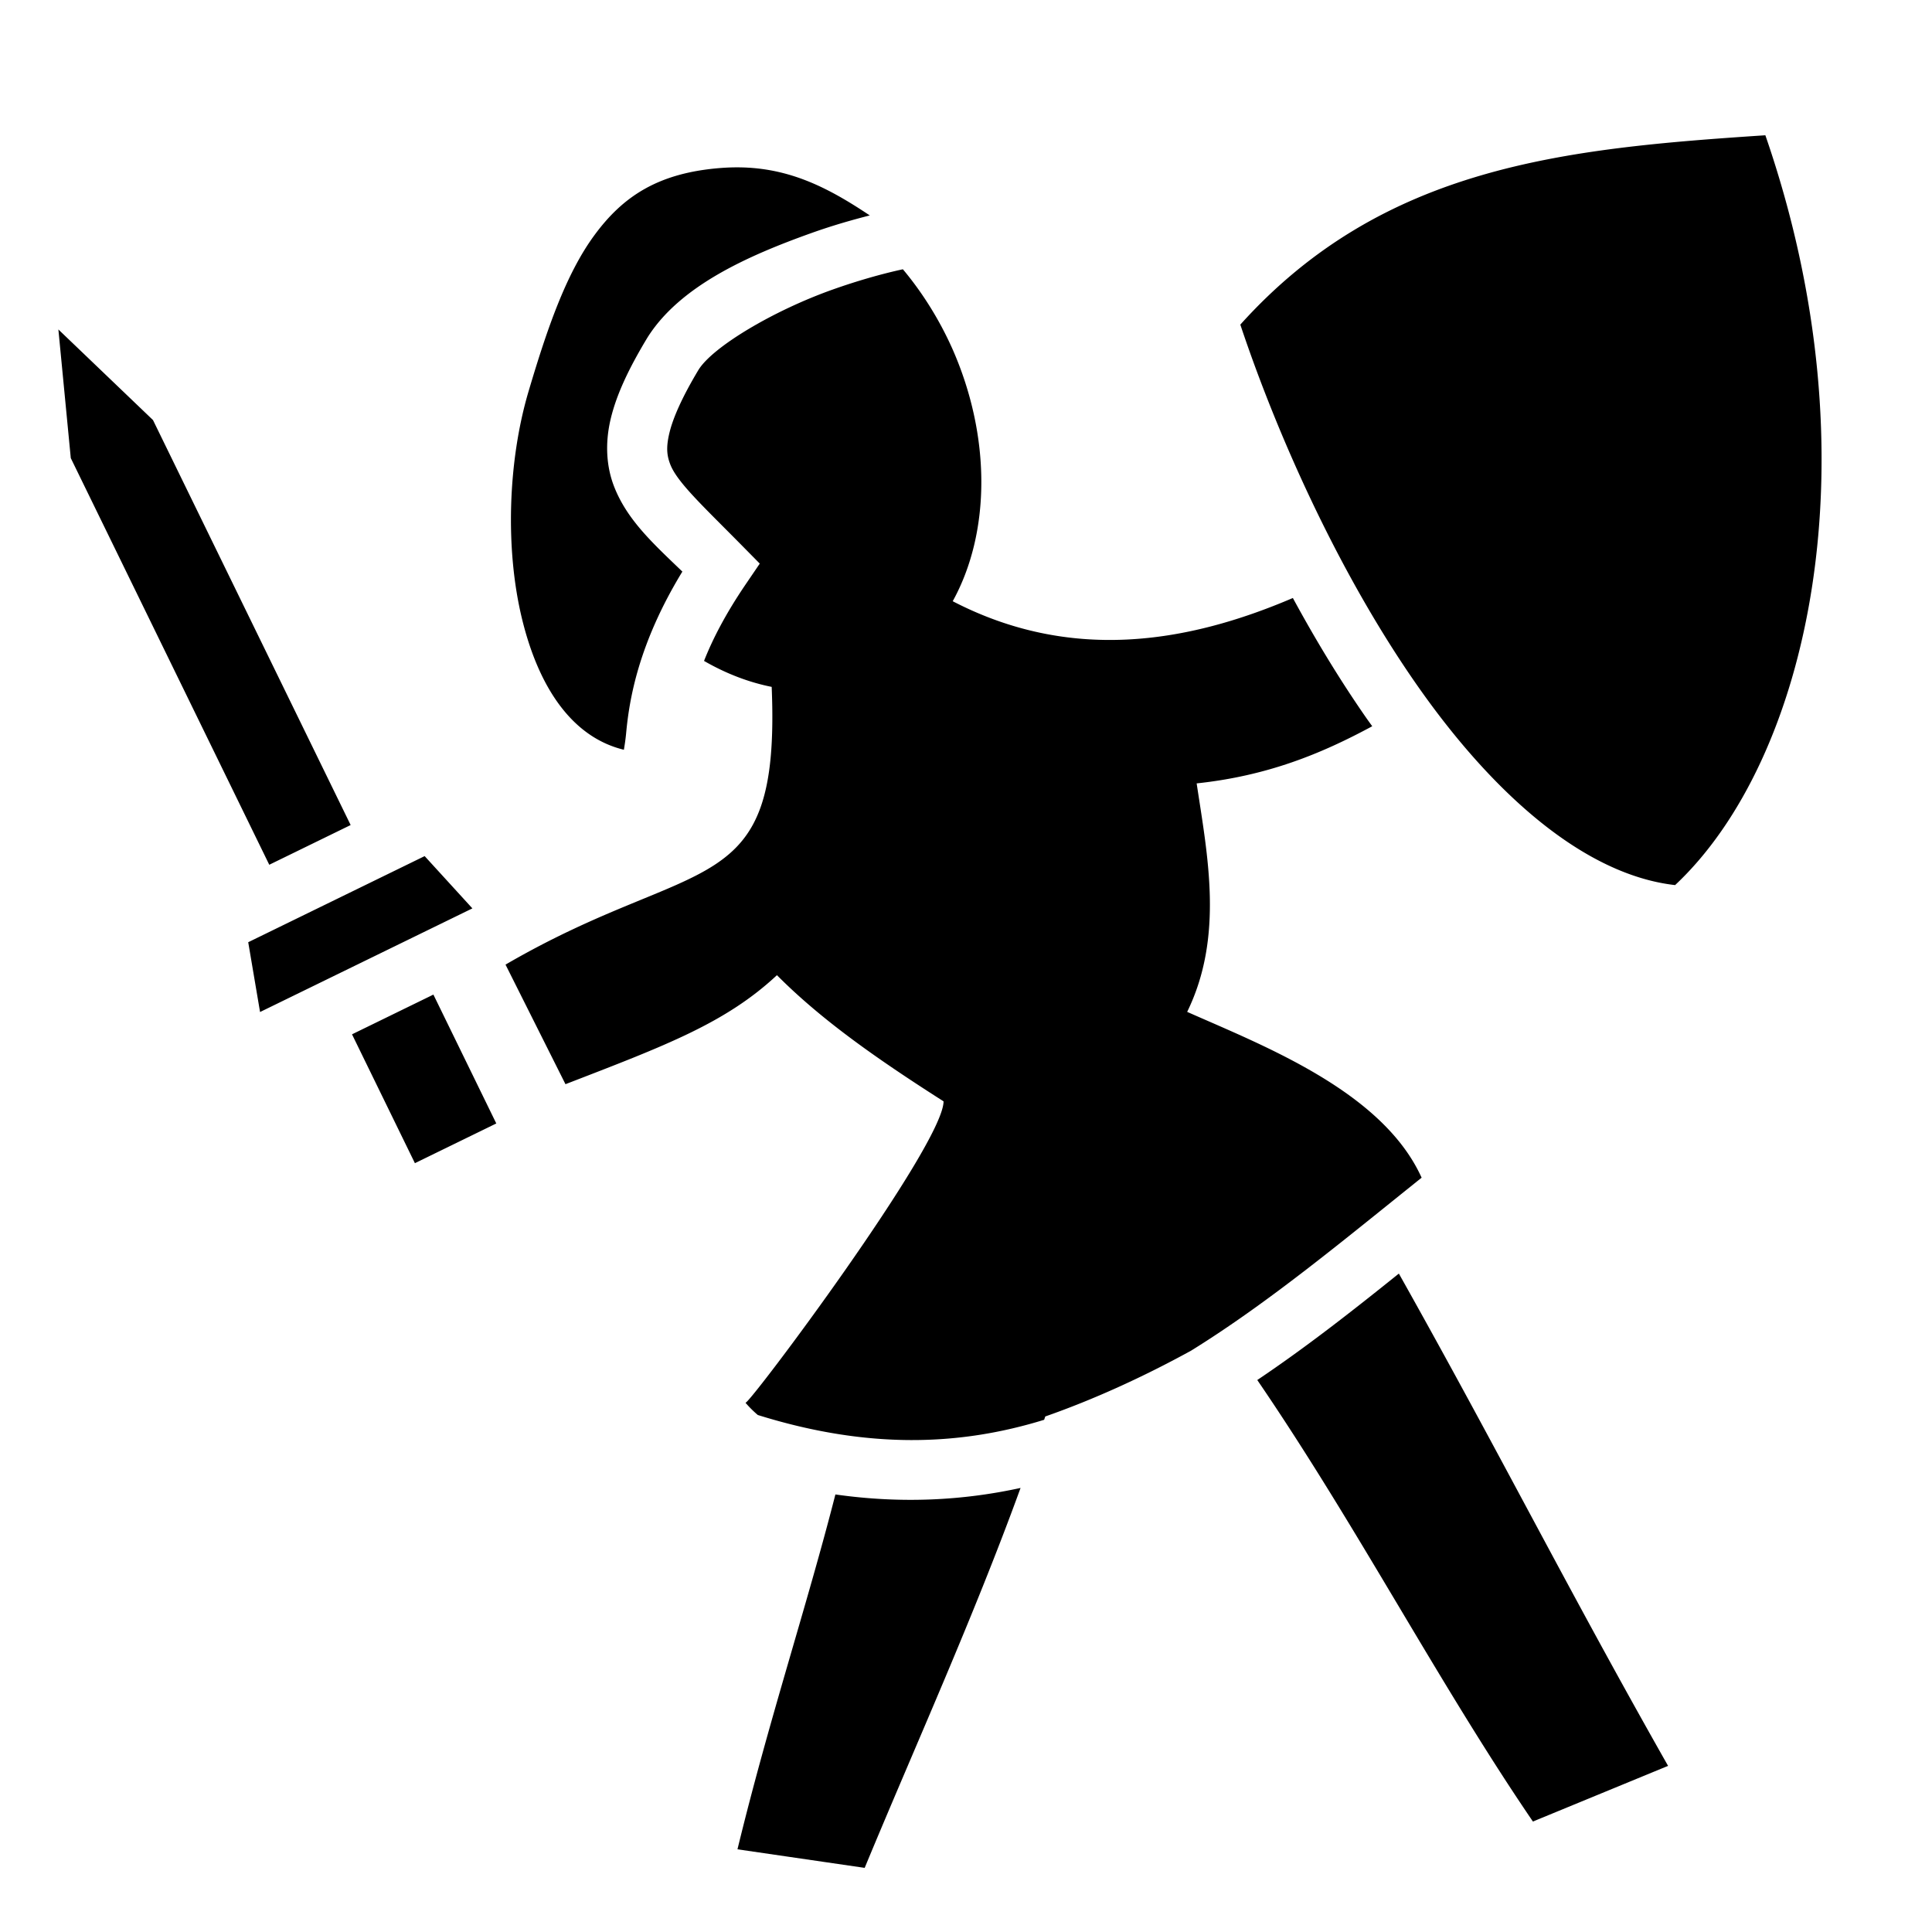<?xml version="1.0" encoding="utf-8"?>
<!-- Generator: www.svgicons.com -->
<svg xmlns="http://www.w3.org/2000/svg" width="800" height="800" viewBox="0 0 512 512">
<path fill="currentColor" d="M467.838 35.848c-53.208 3.518-101.284 8.091-139.14 50.18c9.869 29.563 26.168 65.884 46.613 95.234c20.504 29.436 44.758 50.59 68.61 53.297c35.265-33.057 53.699-112.599 23.917-198.711M194.207 44.36q-1.442.03-2.937.139c-16.94 1.247-26.293 7.65-33.825 17.941s-12.558 25.017-17.384 41.317c-5.43 18.334-6.273 41.726-1.663 60.482c4.528 18.418 13.492 31.204 26.94 34.455c.188-1.168.42-2.526.605-4.502c.82-8.766 3.214-23.576 14.891-42.714c-7.75-7.452-14.67-13.694-18.121-22.618c-2.074-5.361-2.392-11.595-.84-17.992c1.552-6.396 4.726-13.139 9.615-21.26l.037-.06l.037-.06c8.568-13.674 26.544-21.686 43.514-27.745c5.395-1.926 10.528-3.402 15.422-4.652c-11.153-7.45-21.857-13.03-36.291-12.73zm45.07 27.002c-5.416 1.164-12.07 3.04-18.82 5.45c-15.466 5.521-31.427 14.998-35.309 21.138c-4.38 7.29-6.778 12.784-7.726 16.692c-.952 3.925-.7 6.08.215 8.447c1.831 4.735 8.77 11.123 19.093 21.592l4.616 4.68l-3.698 5.437c-5.348 7.864-8.79 14.564-11.072 20.351a70.936 54.43 66.039 0 0 17.928 6.88c2.391 57.506-19.43 43.882-70.535 73.605l15.888 31.69c26.64-10.285 42.457-16.219 56.041-28.891c11.993 12.066 26.85 22.39 44.155 33.437c-.035 11.558-51.405 80.237-52.492 79.875a30 30 0 0 0 3.261 3.242c29.1 9.088 53.46 8.208 75.89 1.272c.097-.294.2-.588.296-.881c12.757-4.462 25.877-10.432 38.629-17.43c20.587-12.745 40.445-29.295 61.107-45.845c-10.31-22.79-41.559-34.836-62.133-43.946c9.77-20.016 5.393-41.39 2.516-60.55c18.737-1.992 33.016-7.841 46.527-15.145c-.488-.689-.989-1.363-1.472-2.057c-7.049-10.118-13.588-20.911-19.56-31.931c-28.224 12.084-59.03 16.997-90.142.855a70.936 54.43 66.039 0 0-.117-66.955a70.936 54.43 66.039 0 0-13.086-21.012M15.471 87.31l3.287 34.09l52.6 107.77l21.568-10.526l-52.383-107.325l-25.072-24.01zm97.066 139.566l-46.756 22.822l3.137 18.496l56.271-27.464zm2.318 36.701l-21.568 10.528l16.668 34.15l21.568-10.527l-16.668-34.15zm255.858 73.934c-12.264 9.86-24.631 19.557-37.522 28.209c26.448 38.685 47.77 79.923 73.047 117.004l35.82-14.75c-26.576-46.832-44.463-82.605-71.345-130.463m-100.254 56.808c-15.27 3.338-31.566 4.213-49.07 1.727c-7.565 29.607-17.662 59.909-25.95 94.04l33.711 4.917c13.214-31.921 28.812-66.285 41.309-100.684"/>
</svg>